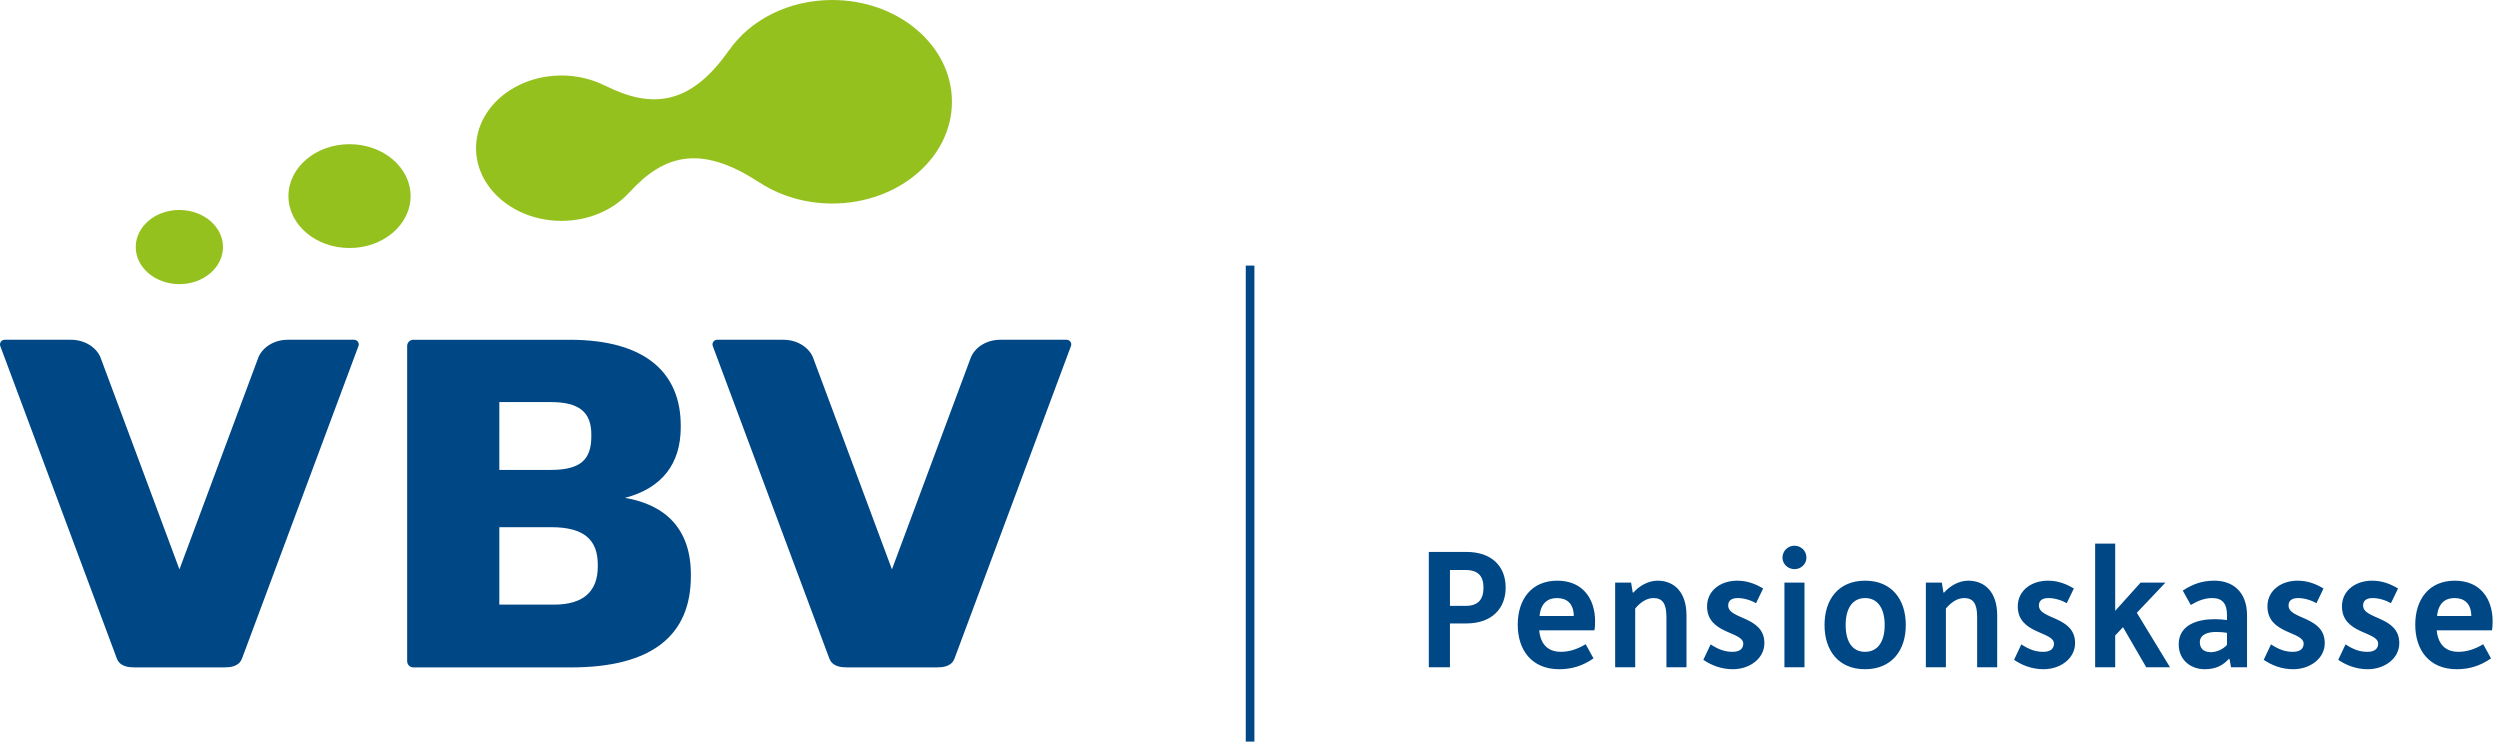 <?xml version="1.0" encoding="utf-8"?>
<!-- Generator: Adobe Illustrator 16.0.3, SVG Export Plug-In . SVG Version: 6.00 Build 0)  -->
<!DOCTYPE svg PUBLIC "-//W3C//DTD SVG 1.1//EN" "http://www.w3.org/Graphics/SVG/1.1/DTD/svg11.dtd">

<svg xmlns="http://www.w3.org/2000/svg" xmlns:xlink="http://www.w3.org/1999/xlink" version="1.1" id="Ebene_1" x="0px" y="0px" width="694px" height="208.546px" viewBox="0 0 694 208.546" enable-background="new 0 0 694 208.546" xml:space="preserve">
<path fill="#95C11F" d="M61.903,68.582c0-5.687-5.422-10.295-12.111-10.295s-12.111,4.608-12.111,10.295s5.422,10.295,12.111,10.295  S61.903,74.269,61.903,68.582 M113.982,54.438c0-7.959-7.592-14.412-16.955-14.412c-9.365,0-16.956,6.453-16.956,14.412  S87.663,68.85,97.027,68.85C106.391,68.85,113.982,62.396,113.982,54.438 M264.258,28.249C264.258,12.646,249.378,0,231.024,0  c-12.193,0-22.822,5.598-28.602,13.92l-0.009-0.04c-10.721,15.423-21.492,16.39-34.45,9.883l0.004,0.024  c-3.54-1.786-7.662-2.829-12.08-2.829c-13.109,0-23.739,9.033-23.739,20.175c0,11.145,10.63,20.178,23.739,20.178  c7.649,0,14.434-3.087,18.775-7.861l0.007,0.024c9.206-10.123,19.357-13.832,36.031-2.875l-0.009-0.04  c5.623,3.709,12.664,5.938,20.333,5.938C249.378,56.497,264.258,43.851,264.258,28.249"/>
<path fill="#004786" d="M99.469,96.163c0.076-0.165,0.122-0.348,0.122-0.542c0-0.719-0.584-1.303-1.303-1.303  c-0.006,0-0.012,0.002-0.019,0.002l-0.001-0.002H79.9c-3.737,0-6.883,1.976-8.125,4.77l-21.963,58.971  c0,0-21.939-58.977-21.988-59.025c-1.266-2.755-4.435-4.716-8.138-4.716H1.297l-0.002,0.001C0.579,94.324,0,94.905,0,95.621  c0,0.185,0.04,0.361,0.11,0.521c4.69,12.572,32.072,85.972,32.28,86.541c0.302,0.825,0.747,1.479,1.619,1.929  c1.347,0.696,2.517,0.655,4.713,0.655h22.176c2.196,0,3.367,0.041,4.713-0.655c0.873-0.449,1.317-1.104,1.619-1.929  c0.014-0.036,0.141-0.38,0.362-0.981l0.008-0.006L99.469,96.163z M165.944,157.286c0,6.742-3.838,10.56-12.153,10.56h-15.178  v-21.498h14.41c9.209,0,12.921,3.562,12.921,10.431V157.286z M164.154,121.159c0,6.488-3.072,9.287-11.26,9.287h-14.281V111.62  h14.281c7.933,0,11.26,2.798,11.26,9.031V121.159z M191.786,159.958v-0.51c0-12.594-7.038-19.335-18.293-21.242  c10.234-2.672,15.479-9.414,15.479-19.59v-0.511c0-14.12-9.212-23.786-30.833-23.786h-43.392c-0.95,0-1.72,0.77-1.72,1.72  c0,0.001,0.001,0.003,0.001,0.005v87.504c0,0.002-0.001,0.004-0.001,0.006c0,0.949,0.77,1.718,1.72,1.718h43.777  C181.168,185.271,191.786,176.24,191.786,159.958 M297.38,95.621c0-0.719-0.583-1.303-1.303-1.303c-0.006,0-0.012,0.002-0.018,0.002  l-0.001-0.002H277.69c-3.738,0-6.883,1.976-8.126,4.77l-21.963,58.971c0,0-21.939-58.977-21.987-59.025  c-1.266-2.755-4.436-4.716-8.138-4.716h-18.39l-0.002,0.001c-0.716,0.005-1.294,0.586-1.294,1.302c0,0.185,0.04,0.361,0.109,0.52  c4.69,12.572,32.072,85.973,32.28,86.542c0.303,0.825,0.747,1.479,1.62,1.929c1.346,0.696,2.517,0.655,4.713,0.655h22.175  c2.196,0,3.367,0.041,4.713-0.655c0.873-0.449,1.317-1.104,1.62-1.929c0.013-0.036,0.14-0.38,0.361-0.981l0.008-0.006l31.87-85.533  C297.335,95.998,297.38,95.814,297.38,95.621"/>
<g>
	<path fill="#004786" d="M676.533,170.998c0.344-3.646,2.363-4.976,4.827-4.976c2.659,0,4.631,1.429,4.679,4.976H676.533z    M670.473,173.412c0,6.995,3.843,12.364,11.527,12.364c3.398,0,6.454-0.889,9.507-3.006l-2.167-3.94   c-2.365,1.428-4.631,2.118-6.946,2.118c-2.659,0-5.517-1.28-5.96-5.96h15.32c0.147-0.493,0.198-1.774,0.198-2.514   c0-6.058-3.252-11.279-10.494-11.279C674.266,161.195,670.473,166.417,670.473,173.412 M649.095,183.165   c2.168,1.478,4.926,2.611,8.177,2.611c4.729,0,8.77-3.006,8.77-7.241c0-7.537-10.048-6.503-10.048-10.444   c0-1.33,0.885-2.068,2.659-2.068c1.625,0,3.547,0.542,5.072,1.429l1.973-4.088c-2.07-1.233-4.336-2.168-7.242-2.168   c-4.385,0-8.325,2.609-8.325,7.143c0,7.734,10.049,6.896,10.049,10.343c0,1.381-0.985,2.268-2.956,2.268   c-1.921,0-3.693-0.492-6.106-2.069L649.095,183.165z M628.408,183.165c2.167,1.478,4.925,2.611,8.176,2.611   c4.729,0,8.768-3.006,8.768-7.241c0-7.537-10.049-6.503-10.049-10.444c0-1.33,0.887-2.068,2.66-2.068   c1.626,0,3.547,0.542,5.075,1.429l1.969-4.088c-2.069-1.233-4.335-2.168-7.241-2.168c-4.384,0-8.325,2.609-8.325,7.143   c0,7.734,10.051,6.896,10.051,10.343c0,1.381-0.986,2.268-2.956,2.268c-1.922,0-3.695-0.492-6.109-2.069L628.408,183.165z    M610.673,178.288c0-2.216,2.315-2.858,4.532-2.858c1.084,0,2.217,0.101,3.005,0.247v3.351c-1.084,1.183-2.808,2.02-4.483,2.02   C611.609,181.047,610.673,179.865,610.673,178.288 M604.811,178.879c0,4.188,3.153,6.897,7.242,6.897   c3.201,0,5.172-1.184,6.651-2.857h0.195l0.443,2.315h4.434v-14.386c0-6.697-4.089-9.653-9.063-9.653   c-3.449,0-6.059,0.983-8.77,2.759l2.219,3.99c1.969-1.184,3.891-1.922,5.91-1.922c2.808,0,4.138,1.478,4.138,4.68v1.428   c-0.985-0.147-2.216-0.246-3.399-0.246C610.082,171.884,604.811,173.412,604.811,178.879 M581.609,185.234h5.566v-8.818   l2.168-2.316l6.453,11.135h6.601l-9.212-15.123l7.933-8.374h-6.897l-7.045,7.832v-18.67h-5.566V185.234z M559.099,183.165   c2.167,1.478,4.926,2.611,8.177,2.611c4.729,0,8.769-3.006,8.769-7.241c0-7.537-10.048-6.503-10.048-10.444   c0-1.33,0.886-2.068,2.66-2.068c1.626,0,3.547,0.542,5.072,1.429l1.972-4.088c-2.069-1.233-4.334-2.168-7.242-2.168   c-4.383,0-8.325,2.609-8.325,7.143c0,7.734,10.049,6.896,10.049,10.343c0,1.381-0.984,2.268-2.955,2.268   c-1.921,0-3.693-0.492-6.106-2.069L559.099,183.165z M534.618,185.234h5.565v-16.307c1.527-1.822,3.251-2.905,5.074-2.905   c2.463,0,3.596,1.478,3.596,5.222v13.99h5.566V170.8c0-6.354-3.35-9.604-8.03-9.604c-2.56,0-5.073,1.429-6.699,3.301h-0.195   l-0.444-2.759h-4.433V185.234z M517.722,180.948c-3.397,0-5.37-2.66-5.37-7.439c0-4.728,1.973-7.486,5.419-7.486   c3.399,0,5.418,2.759,5.418,7.486C523.188,178.288,521.17,180.948,517.722,180.948 M506.491,173.509   c0,7.095,3.891,12.268,11.23,12.268c7.389,0,11.329-5.173,11.329-12.268c0-7.142-3.94-12.313-11.28-12.313   C510.382,161.195,506.491,166.367,506.491,173.509 M495.357,185.234h5.566v-23.497h-5.566V185.234z M498.166,157.993   c1.822,0,3.3-1.429,3.3-3.202c0-1.871-1.478-3.3-3.349-3.3c-1.823,0-3.302,1.477-3.302,3.3   C494.815,156.564,496.294,157.993,498.166,157.993 M472.847,183.165c2.167,1.478,4.926,2.611,8.177,2.611   c4.729,0,8.769-3.006,8.769-7.241c0-7.537-10.048-6.503-10.048-10.444c0-1.33,0.886-2.068,2.658-2.068   c1.626,0,3.549,0.542,5.074,1.429l1.972-4.088c-2.07-1.233-4.337-2.168-7.242-2.168c-4.383,0-8.325,2.609-8.325,7.143   c0,7.734,10.049,6.896,10.049,10.343c0,1.381-0.985,2.268-2.956,2.268c-1.921,0-3.692-0.492-6.106-2.069L472.847,183.165z    M448.366,185.234h5.565v-16.307c1.527-1.822,3.251-2.905,5.073-2.905c2.463,0,3.596,1.478,3.596,5.222v13.99h5.567V170.8   c0-6.354-3.351-9.604-8.03-9.604c-2.56,0-5.074,1.429-6.699,3.301h-0.195l-0.444-2.759h-4.433V185.234z M427.381,170.998   c0.345-3.646,2.365-4.976,4.827-4.976c2.661,0,4.631,1.429,4.68,4.976H427.381z M421.322,173.412   c0,6.995,3.842,12.364,11.526,12.364c3.399,0,6.453-0.889,9.507-3.006l-2.168-3.94c-2.362,1.428-4.63,2.118-6.943,2.118   c-2.661,0-5.519-1.28-5.962-5.96h15.319c0.148-0.493,0.197-1.774,0.197-2.514c0-6.058-3.251-11.279-10.492-11.279   C425.115,161.195,421.322,166.417,421.322,173.412 M402.505,168.189v-9.949h4.384c3.448,0,4.926,1.723,4.926,4.876   c0,3.301-1.478,5.073-4.926,5.073H402.505z M396.643,185.234h5.862v-12.167h4.533c7.19,0,10.934-4.237,10.934-9.951   c0-5.813-3.743-9.902-10.934-9.902h-10.396V185.234z"/>
	<rect x="345.826" y="73.728" fill="#004786" width="2.396" height="132.135"/>
</g>
<rect fill="none" width="725.792" height="270.546"/>
</svg>